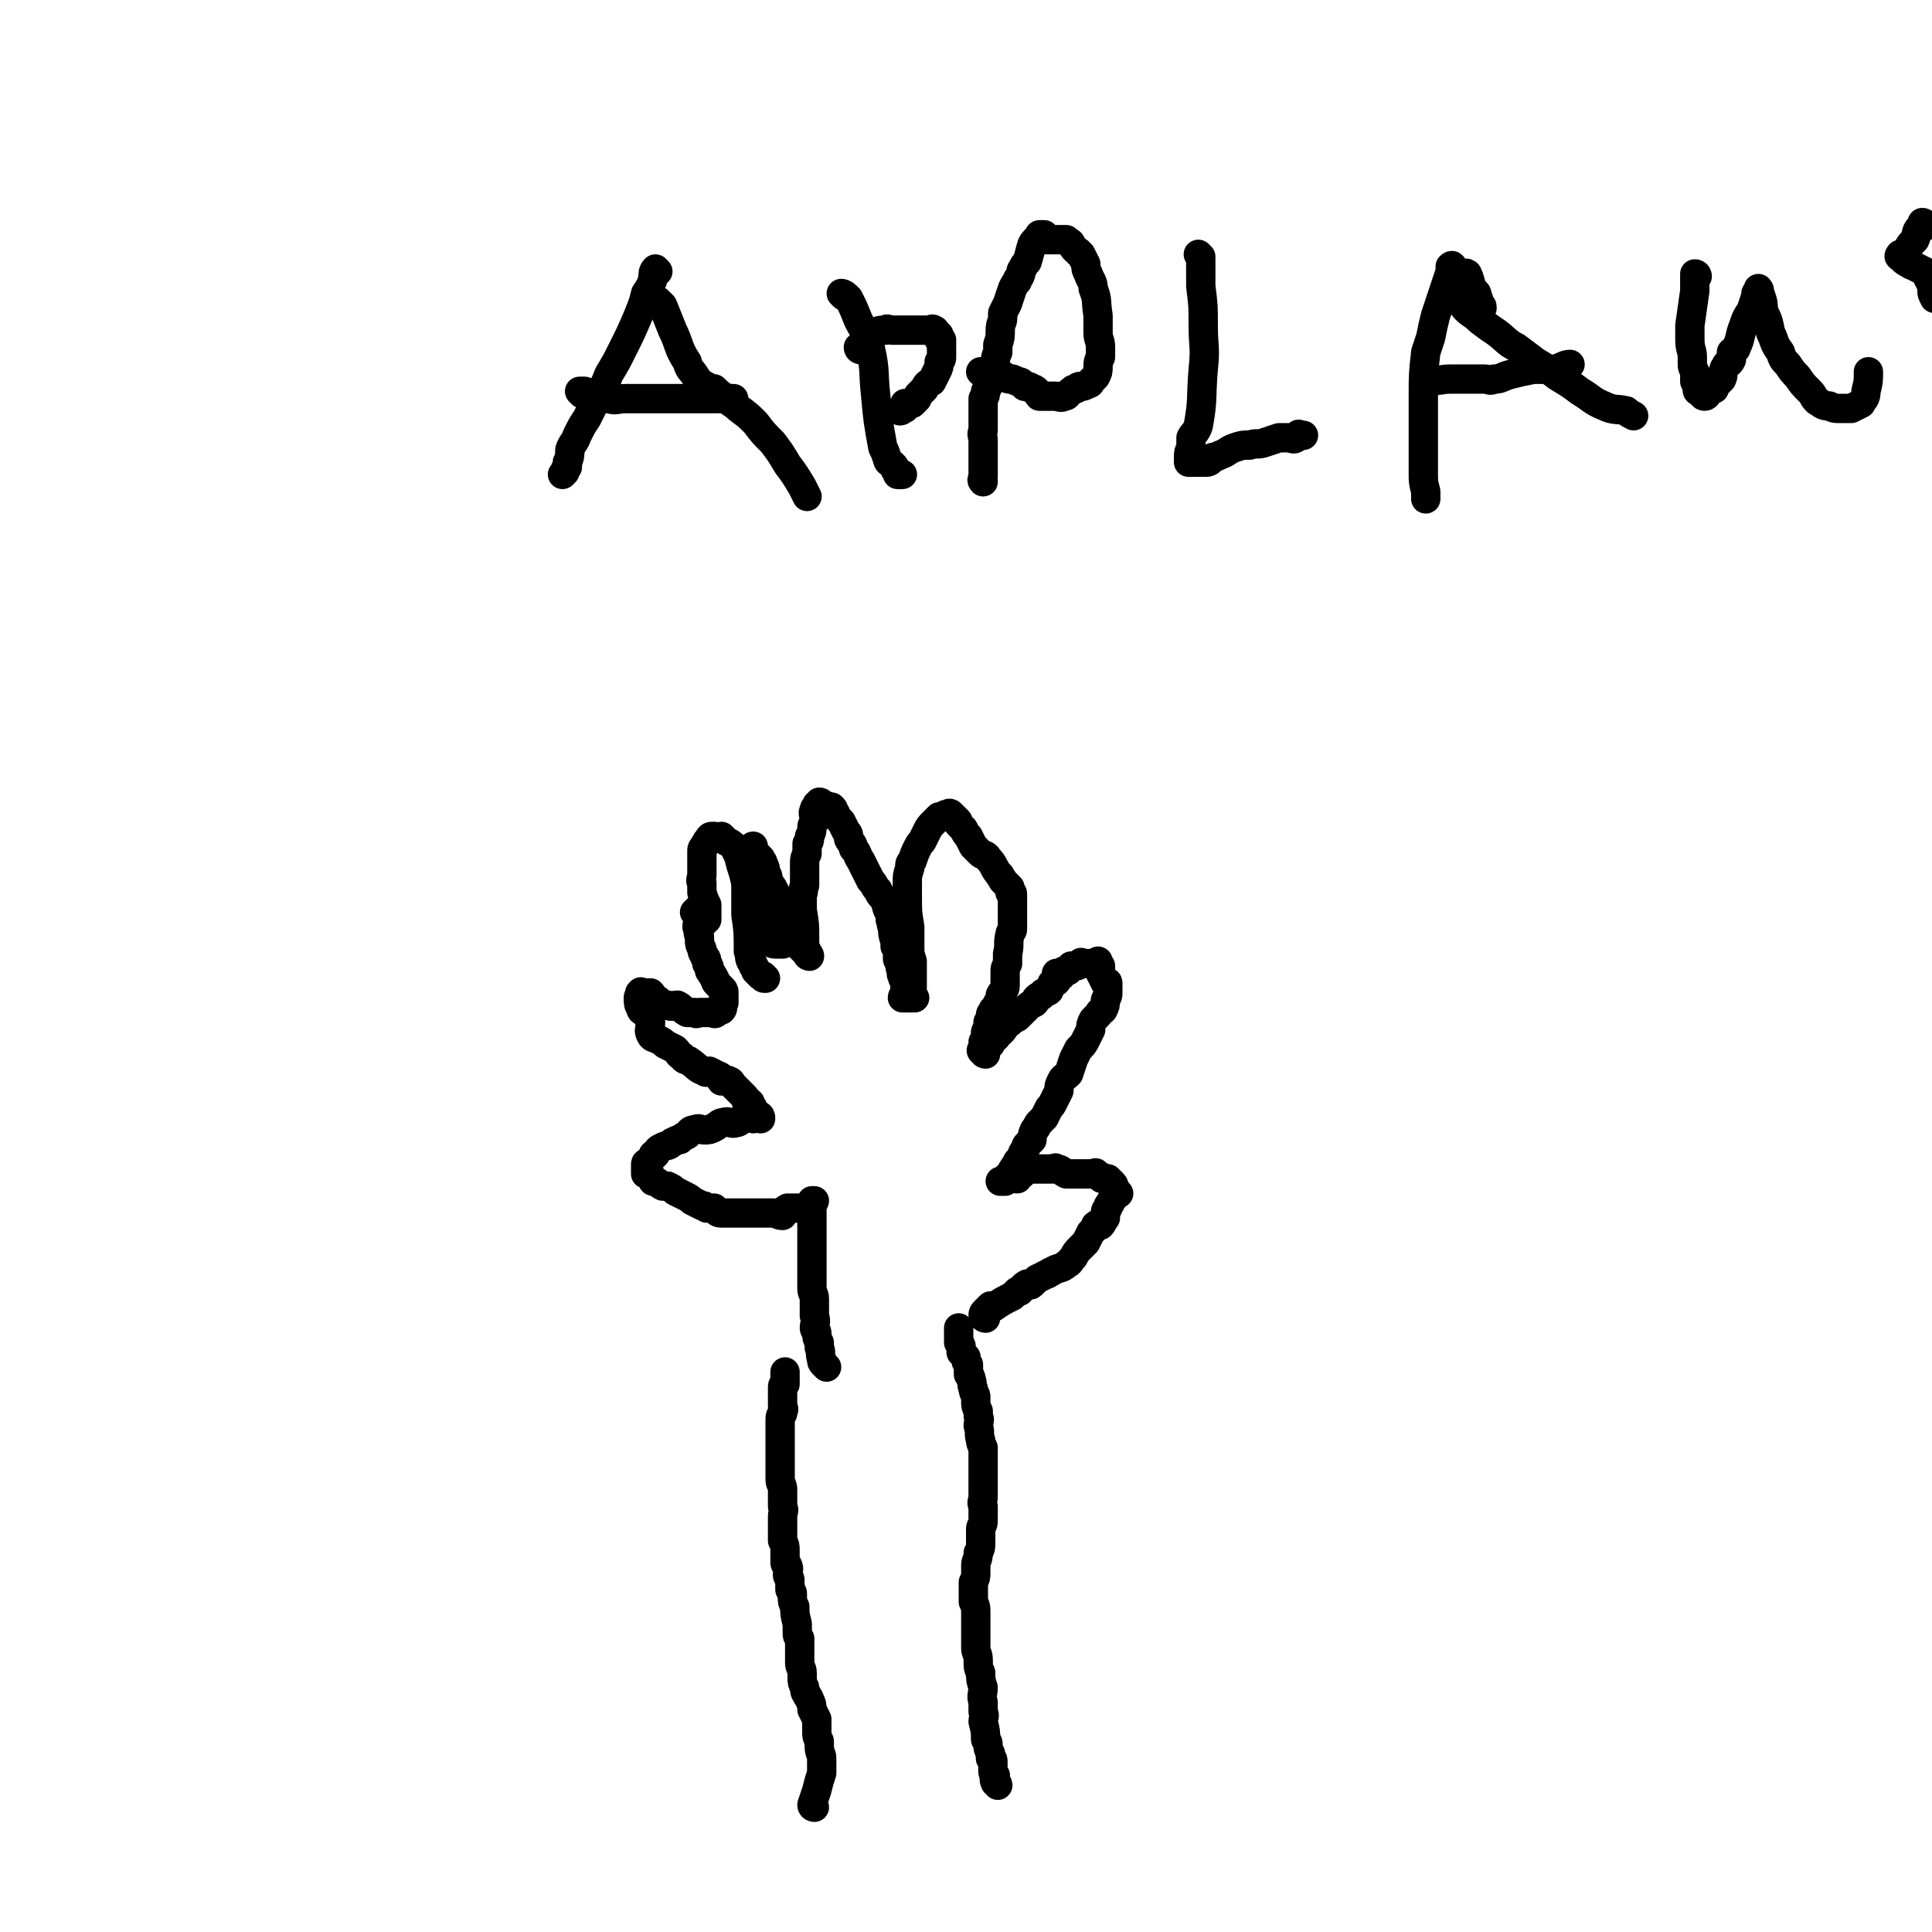 <svg viewBox='0 0 790 790' version='1.1' xmlns='http://www.w3.org/2000/svg' xmlns:xlink='http://www.w3.org/1999/xlink'><g fill='none' stroke='#000000' stroke-width='12' stroke-linecap='round' stroke-linejoin='round'><path d='M333,739c0,0 -1,0 -1,-1 1,-3 1,-3 2,-6 1,-4 1,-4 2,-7 0,-2 0,-2 0,-4 0,-1 0,-1 0,-2 0,-2 -1,-2 -1,-5 0,-1 0,-1 0,-2 -1,-2 -1,-2 -1,-4 0,-2 0,-2 0,-5 -1,-2 -1,-2 -2,-4 0,-2 0,-2 -1,-4 0,-1 -1,-1 -1,-2 -1,-1 -1,-2 -1,-3 -1,-2 -1,-2 -1,-4 0,-1 0,-1 0,-2 0,-2 -1,-2 -1,-4 0,-2 0,-2 0,-4 0,-2 0,-2 0,-4 0,-1 0,-1 0,-2 -1,-1 -1,-1 -1,-3 0,-1 0,-2 0,-3 -1,-4 -1,-4 -1,-7 -1,-2 -1,-2 -1,-4 0,0 0,0 0,-1 0,-1 0,-1 -1,-2 0,-2 0,-2 0,-4 0,-1 -1,-1 -1,-2 0,-2 1,-2 0,-4 0,0 -1,0 -1,-1 0,-2 0,-3 0,-5 0,-2 0,-2 -1,-4 0,-1 0,-1 0,-2 0,-2 0,-2 0,-4 0,-2 0,-2 0,-4 0,-2 1,-2 0,-4 0,-1 0,-1 0,-2 0,-2 0,-2 0,-4 0,-1 0,-1 0,-1 0,-2 -1,-2 -1,-4 0,-2 0,-2 0,-4 0,-1 0,-1 0,-2 0,-2 0,-2 0,-4 0,-1 0,-1 0,-2 0,-1 0,-1 0,-3 0,-2 0,-2 0,-3 0,-1 0,-1 0,-2 0,-2 0,-2 0,-4 0,-2 0,-2 1,-3 0,0 0,0 0,-1 1,-1 0,-1 0,-2 0,-1 0,-1 0,-2 0,0 0,0 0,0 0,-1 0,-1 0,-2 0,-1 0,-1 0,-2 0,-1 0,-1 0,-2 0,-1 1,-1 1,-1 0,-1 0,-1 0,-2 0,-1 0,-1 0,-2 0,-1 0,-1 0,-1 '/><path d='M408,730c0,-1 -1,-1 -1,-1 -1,-2 0,-2 0,-3 -1,-1 -1,-1 -1,-2 0,-2 0,-2 0,-4 0,-1 -1,-1 -1,-1 0,-1 0,-1 0,-2 -1,-2 -1,-2 -1,-4 0,-1 -1,-1 -1,-2 0,-3 0,-3 -1,-7 0,-2 1,-2 0,-4 0,-2 0,-2 0,-4 -1,-3 0,-3 0,-6 -1,-3 -1,-3 -1,-6 -1,-2 -1,-2 -1,-5 0,-3 -1,-3 -1,-5 0,-2 0,-2 0,-4 0,-3 0,-3 0,-6 0,-2 0,-2 0,-4 0,-3 0,-3 -1,-5 0,-2 0,-2 0,-4 0,-2 0,-2 0,-4 1,-2 1,-2 1,-4 0,-1 0,-2 0,-3 0,-2 1,-2 1,-5 1,-2 1,-2 1,-4 0,-3 0,-3 0,-6 0,-1 1,-1 1,-3 0,-3 0,-3 0,-6 -1,-2 0,-2 0,-4 0,-1 0,-1 0,-2 0,0 0,0 0,-1 0,-2 0,-2 0,-4 0,-2 0,-2 0,-3 0,-3 0,-3 0,-6 0,-2 0,-2 0,-4 -1,-2 -1,-2 -1,-3 -1,-3 0,-3 -1,-6 0,-2 1,-2 0,-4 0,-1 0,-1 0,-2 -1,-2 -1,-2 -1,-4 0,-1 0,-1 0,-2 0,-1 -1,-1 -1,-3 -1,-2 0,-2 -1,-4 0,-1 0,-1 -1,-2 0,-2 0,-2 0,-4 -1,-1 -1,-1 -1,-3 -1,-1 -1,-1 -2,-2 0,-1 0,-1 0,-2 0,-1 0,-1 -1,-2 0,-1 0,-1 0,-2 0,0 0,0 0,-1 0,0 0,0 0,-1 0,-1 0,-1 0,-2 0,0 0,0 0,1 '/><path d='M403,539c0,0 -1,0 -1,-1 0,-1 0,-1 1,-2 1,-1 1,-1 2,-2 1,0 1,1 2,0 3,-2 3,-2 7,-4 1,-1 1,-1 2,-2 0,0 0,0 1,0 1,-1 1,-2 3,-3 1,0 1,1 2,0 1,-1 1,-1 2,-2 2,-1 2,-1 4,-2 1,0 1,-1 2,-1 3,-2 4,-1 6,-3 2,-1 1,-1 3,-3 1,-2 1,-2 3,-4 1,-1 1,-1 2,-2 1,-2 1,-2 2,-4 1,-1 1,-1 2,-2 0,0 0,-1 0,-1 1,-1 2,0 2,0 1,-1 1,-2 2,-3 0,-1 0,-1 0,-2 0,-1 0,-1 1,-2 0,-1 0,-1 1,-2 0,-1 1,-1 1,-2 1,0 0,-1 1,-1 0,-1 0,-1 1,-1 0,0 1,0 0,0 0,0 0,0 0,0 -1,-1 -1,-1 -1,-2 -1,-1 0,-1 -1,-2 -1,-1 -1,-1 -2,-2 0,0 -1,0 -2,0 0,0 -1,0 -1,-1 -1,0 -1,-1 -2,-1 0,-1 0,0 -1,0 -1,0 -1,0 -3,0 -1,0 -1,0 -3,0 -2,0 -2,0 -4,0 0,0 0,0 -1,0 -2,-1 -2,-2 -4,-2 -1,-1 0,0 -1,0 -1,0 -1,0 -2,0 -2,0 -2,0 -3,0 0,0 0,0 0,0 -2,0 -2,0 -4,0 0,0 0,0 -1,0 -1,0 -1,0 -1,0 0,0 0,0 -1,0 0,0 -1,0 -1,0 0,1 0,1 0,2 0,0 -1,0 -1,0 0,0 -1,0 -1,0 0,1 0,1 0,2 -1,0 -1,0 -1,-1 0,0 0,0 -1,0 0,0 0,0 -1,0 0,0 0,0 -1,0 0,1 0,1 -1,2 0,0 0,0 -1,0 0,0 0,0 0,0 -1,0 -1,0 -1,0 0,0 1,0 1,0 1,0 1,-1 1,-1 1,-1 1,0 1,-1 2,-1 1,-2 3,-4 0,-1 1,0 1,-2 1,-1 1,-1 2,-3 0,-1 1,-1 1,-2 1,-1 0,-1 1,-2 1,-1 1,-1 2,-2 0,-1 0,-2 1,-4 1,-1 1,-2 2,-3 1,-1 1,-1 2,-2 1,-2 1,-2 2,-4 1,-1 1,-1 2,-3 1,-2 1,-2 2,-4 0,-2 0,-2 1,-4 1,-2 1,-1 3,-3 1,-3 1,-3 2,-6 1,-2 1,-2 2,-4 2,-2 2,-2 3,-4 1,-2 1,-2 2,-4 0,-2 0,-2 1,-4 1,-1 1,-1 2,-2 1,-2 1,-1 2,-2 1,-2 1,-2 1,-4 1,-2 1,-2 1,-3 0,-2 0,-3 0,-4 0,-1 -1,0 -1,0 -1,-2 -1,-2 -2,-4 0,-1 0,-2 0,-3 0,0 -1,0 -1,0 0,-1 0,-1 0,-2 0,0 0,0 -1,1 0,0 0,0 -1,0 0,0 0,0 0,0 0,0 0,0 0,0 -1,0 -1,0 -1,0 -1,0 -1,0 -1,0 -1,0 -1,0 -2,0 0,0 0,0 0,0 -1,0 -1,-1 -1,0 -1,0 -1,1 -2,1 -1,0 -1,0 -2,0 0,0 0,1 -1,1 0,1 0,1 -1,1 0,0 0,0 -1,0 -1,1 0,1 -1,2 -1,0 -1,-1 -2,-1 0,1 0,2 0,3 0,1 -1,0 -1,1 -1,0 -1,0 -1,1 -1,1 -1,2 -1,2 -1,1 -1,0 -2,1 -1,0 0,0 -1,1 -1,1 -1,0 -2,1 -1,1 0,1 -1,2 -2,1 -2,1 -3,2 -1,1 -1,1 -2,2 -1,1 -1,1 -2,2 -2,1 -2,1 -3,2 -3,2 -2,3 -5,5 -1,2 -1,1 -2,2 -1,1 -1,2 -1,2 -1,1 -1,0 -1,0 -1,1 -2,1 -2,3 0,0 1,1 1,1 0,0 -1,0 -1,-1 -1,0 -1,-1 0,-1 0,-1 0,0 0,0 1,-1 0,-2 0,-3 0,0 1,0 1,0 1,-1 0,-1 0,-2 0,-1 0,-1 0,-2 1,-2 1,-2 1,-4 1,-1 1,-1 1,-2 0,0 0,0 0,-1 0,-1 1,0 1,-1 0,0 0,0 0,-1 1,-1 1,-1 2,-3 1,-1 1,-1 1,-3 1,-2 2,-2 2,-4 0,-2 0,-2 0,-4 0,-1 0,-1 0,-2 0,-1 0,-1 1,-3 0,-2 0,-2 0,-4 1,-4 0,-4 1,-8 0,-1 1,-1 1,-2 0,-2 0,-2 0,-4 0,-3 0,-3 0,-5 0,-1 0,-1 0,-2 0,-1 0,-1 0,-2 0,-1 0,-1 0,-1 0,-1 0,-1 -1,-1 0,-1 0,-1 0,-2 -1,-1 -1,-1 -1,-1 -1,-1 -1,-1 -2,-2 0,-1 -1,-1 -1,-2 -3,-3 -2,-4 -5,-7 -1,-2 -2,-1 -3,-2 -2,-2 -2,-2 -3,-3 -1,-2 -1,-2 -2,-4 -1,-1 -1,-1 -2,-3 -1,-1 -1,-1 -2,-2 0,-1 0,-1 -1,-2 -1,0 -1,0 -1,-1 -1,0 -1,-1 -1,-1 -1,-1 -1,0 -2,0 -1,0 -1,1 -1,1 -1,0 -1,0 -2,0 -1,1 -1,1 -2,2 -2,2 -2,2 -3,4 -1,2 -1,2 -2,4 -1,1 -1,1 -2,3 -1,2 -1,2 -2,5 -1,1 -1,1 -1,3 -1,3 -1,3 -1,6 0,3 0,3 0,6 0,6 0,6 1,12 0,4 0,4 0,8 0,3 0,3 1,6 0,3 0,3 0,5 0,3 0,3 0,5 0,2 0,2 0,5 0,0 1,0 1,0 0,0 -1,0 -1,0 0,0 0,0 -1,0 -1,0 -1,0 -1,0 -1,0 -2,0 -2,0 0,-1 1,-1 1,-2 0,-2 0,-2 0,-3 0,-1 0,-1 0,-2 -1,-1 -1,-1 -1,-2 -1,-1 0,-1 0,-2 -1,-1 -1,-1 -1,-3 0,-1 -1,-1 -1,-2 0,-1 0,-1 0,-2 0,-2 0,-2 -1,-3 0,-1 0,-1 0,-2 -1,-3 -1,-3 -1,-6 -1,-1 0,-1 -1,-3 0,-2 0,-2 -1,-4 -1,-2 0,-2 -1,-3 -1,-3 -2,-2 -3,-5 -2,-2 -1,-2 -3,-4 -1,-2 -1,-2 -2,-4 -1,-2 -1,-2 -2,-4 -2,-3 -1,-3 -3,-5 0,-2 -1,-2 -2,-4 0,-2 0,-2 -1,-3 -1,-2 -1,-2 -2,-4 -1,-1 -1,-1 -2,-2 0,-1 0,-1 -1,-2 0,-1 0,-1 -1,-2 0,0 -1,0 -1,0 -1,-1 -1,0 -2,0 -1,-1 -1,-2 -2,-2 0,0 0,1 -1,1 0,1 -1,1 -1,2 -1,2 0,2 0,4 0,2 -1,2 -1,3 0,2 0,2 -1,4 0,2 0,2 -1,3 0,2 0,2 0,4 -1,2 -1,2 -1,4 0,2 0,2 0,4 0,3 0,3 0,5 -1,2 0,2 -1,4 0,3 0,3 0,6 1,6 1,6 1,11 0,2 0,2 0,4 0,1 0,1 1,2 0,1 1,1 1,2 0,0 -1,0 -1,-1 -1,-1 -1,-1 -2,-2 -1,-1 -1,-1 -2,-2 -1,-1 -1,-1 -2,-3 -1,-2 -1,-2 -2,-4 -1,-2 -1,-2 -1,-4 -1,-2 -1,-2 -2,-4 -1,-2 0,-2 -1,-4 -1,-2 -1,-2 -2,-4 -1,-1 -1,-2 -2,-3 0,-2 0,-2 -1,-3 0,-2 0,-2 -1,-4 0,-1 -1,-1 -1,-2 -1,-1 -1,-1 -2,-2 -1,-1 -1,-3 -1,-3 -1,0 0,2 -1,3 0,1 0,1 -1,2 0,3 0,3 0,6 -1,3 -1,3 -1,7 0,5 0,5 0,10 1,7 1,7 1,15 1,2 0,2 1,4 1,1 1,1 1,2 1,1 1,1 1,2 1,1 1,1 2,2 0,0 1,0 1,0 0,1 0,1 1,1 0,0 0,0 0,0 '/><path d='M338,559c0,0 -1,-1 -1,-1 0,0 0,0 0,0 -1,-1 -1,-1 -1,-2 -1,-3 0,-3 -1,-5 0,-1 0,-1 0,-2 -1,-2 -1,-2 -1,-4 0,-1 -1,-1 -1,-2 0,-2 1,-2 0,-5 0,-3 0,-3 0,-5 0,-1 0,-1 0,-2 0,-2 -1,-2 -1,-4 0,-1 0,-1 0,-2 0,-2 0,-2 0,-5 0,-2 0,-2 0,-3 0,-1 0,-1 0,-2 0,-1 0,-1 0,-2 0,-2 0,-2 0,-3 0,-2 0,-2 0,-3 0,-1 0,-1 0,-2 0,-1 0,-1 0,-3 0,-1 0,-1 0,-2 0,0 0,0 0,-1 0,-2 0,-2 0,-3 0,-1 0,-1 0,-2 0,-1 0,-1 0,-1 0,-1 0,-1 0,-2 0,0 1,0 1,0 0,0 0,0 0,0 0,0 0,0 0,0 -1,1 0,1 -1,2 0,1 0,1 -1,1 0,0 0,0 -1,0 0,0 0,0 0,0 -1,0 -1,0 -2,0 -1,0 -1,0 -2,0 -1,0 -1,0 -2,0 -1,0 -1,0 -2,0 -2,1 -1,2 -2,3 -2,0 -2,-1 -4,-1 -1,0 -2,0 -3,0 -1,0 -1,0 -3,0 -2,0 -2,0 -4,0 -2,0 -2,0 -3,0 -4,0 -5,0 -8,0 -2,0 -2,-1 -3,-2 -1,0 -1,0 -3,0 -1,-1 -1,-1 -2,-1 -2,-1 -2,-1 -4,-2 -1,-1 -1,-1 -3,-2 -2,-1 -2,-1 -4,-2 -1,-1 -1,-1 -3,-2 -1,0 -1,0 -2,0 -2,-1 -1,-1 -3,-2 0,0 0,0 -1,0 0,-1 0,-1 -1,-2 0,-1 0,0 -1,-1 0,0 -1,0 -1,0 0,-1 0,-1 0,-2 0,-1 0,-1 0,-2 0,-1 1,0 1,-1 1,-1 1,-1 2,-2 0,-1 0,-1 1,-1 1,-2 1,-2 3,-3 2,-1 2,0 4,-2 1,0 1,-1 3,-1 1,-1 1,-1 3,-2 1,-1 1,-2 3,-2 2,-1 2,0 4,0 2,0 2,0 4,-1 2,-1 2,-2 4,-2 2,-1 3,1 5,0 2,0 2,-2 3,-2 2,-1 2,0 4,0 0,1 0,0 1,0 0,0 0,0 1,0 0,0 0,0 1,0 0,0 0,1 0,0 0,0 0,-1 -1,-1 0,0 -1,0 -1,0 -1,-1 0,-1 -1,-2 0,-1 0,-1 -1,-2 0,-2 -1,-1 -2,-2 0,-1 0,-1 -1,-2 -1,-1 -1,-1 -2,-2 -1,-1 -1,-1 -2,-2 -1,-1 -1,-2 -2,-2 -1,-1 -2,0 -3,0 -1,-1 0,-2 -1,-2 -2,-1 -2,-1 -4,-2 -1,0 -1,1 -2,0 -3,-1 -3,-2 -6,-4 -1,-1 -2,0 -3,-2 -2,-1 -1,-1 -3,-3 -2,-1 -2,-1 -4,-2 -1,-1 -1,-1 -3,-2 -1,-1 -2,0 -3,-2 -1,-2 0,-2 0,-5 -1,-2 -1,-2 -2,-4 -1,-1 -2,0 -2,-2 -1,-1 -1,-2 -1,-4 0,-1 1,-1 1,-1 0,-1 -1,-1 0,-1 0,-1 0,0 0,0 1,1 1,0 1,0 1,0 2,0 3,0 1,1 1,2 3,3 2,2 2,2 4,2 2,1 2,0 4,0 2,1 2,2 4,3 1,0 1,0 3,0 1,1 1,0 2,0 2,0 2,0 3,0 1,0 1,0 2,0 1,0 1,1 2,0 0,0 0,-1 1,-1 1,0 1,0 1,0 1,-1 0,-1 0,-2 0,-1 1,-1 1,-1 0,-1 0,-1 0,-1 0,-1 0,-1 0,-1 0,-1 0,-1 0,-2 0,-1 0,-1 -1,-2 -1,-1 -1,-1 -2,-2 -1,-1 0,-1 -1,-2 0,-1 -1,-1 -1,-2 -1,-1 -1,-1 -1,-2 0,-1 0,-1 -1,-2 0,-2 0,-2 -1,-3 0,-1 -1,-1 -1,-3 -1,-2 -1,-2 -1,-5 -1,-2 0,-2 -1,-4 0,-2 1,-2 0,-4 0,0 0,0 0,-1 -1,-1 0,-2 0,-2 0,0 -1,1 -1,1 0,0 1,0 1,0 1,0 2,-1 2,0 1,0 0,1 1,1 0,1 0,1 0,2 0,0 0,1 0,1 0,0 0,-1 1,-1 0,-2 0,-2 0,-3 0,-1 0,-1 0,-3 -1,-2 -1,-2 -2,-5 0,-2 0,-2 0,-4 -1,-1 0,-2 0,-3 0,-2 0,-2 0,-4 0,-3 0,-3 0,-6 0,-1 0,-1 1,-2 0,-1 1,-1 1,-2 1,-1 1,-2 2,-2 0,0 1,0 1,0 1,1 2,0 3,0 1,1 1,1 2,2 2,1 2,1 3,2 1,2 1,2 2,4 1,4 1,4 2,7 1,4 1,4 2,8 1,4 1,4 2,8 1,2 1,2 2,5 1,3 1,3 2,5 1,1 1,2 3,2 1,1 1,1 3,1 1,0 1,0 2,0 '/><path d='M269,111c0,0 -1,-1 -1,-1 -1,1 -1,2 -1,4 -1,3 -1,3 -3,6 -1,4 -1,4 -3,9 -3,7 -3,7 -7,15 -2,4 -2,4 -5,9 -2,5 -2,5 -5,10 -2,4 -2,4 -4,8 -2,3 -2,3 -4,7 -1,3 -2,3 -3,6 0,2 0,3 -1,5 0,1 0,1 0,2 -1,1 -1,1 -1,2 0,0 0,0 -1,1 '/><path d='M270,124c-1,0 -2,-1 -1,-1 0,0 1,1 2,2 2,5 2,5 4,10 3,6 2,7 6,13 1,4 2,3 4,7 2,2 2,2 4,3 1,1 1,1 3,1 2,2 2,2 5,4 2,2 3,2 5,4 4,3 4,3 7,6 3,4 3,4 7,8 3,4 3,4 6,9 3,4 3,4 6,9 1,2 1,2 2,4 '/><path d='M238,161c0,0 -1,-1 -1,-1 0,0 1,0 2,0 5,2 5,2 10,3 3,1 3,0 7,0 1,0 1,0 3,0 1,0 1,0 2,0 2,0 2,0 4,0 4,0 4,0 8,0 3,0 3,0 6,0 3,0 3,0 6,0 3,0 3,0 6,0 2,0 2,0 4,0 2,0 2,0 4,0 0,0 0,0 1,0 '/><path d='M345,121c0,0 -1,-1 -1,-1 1,0 2,1 3,2 2,4 2,4 4,9 3,6 4,5 5,12 2,9 1,9 2,18 1,11 1,11 3,22 1,2 1,2 2,5 0,1 1,1 2,2 1,1 1,1 1,2 1,1 1,2 1,2 1,0 1,0 2,0 '/><path d='M352,143c0,0 -1,0 -1,-1 0,0 1,0 1,-1 2,-2 1,-2 3,-4 1,-1 1,0 2,-1 3,-1 3,-1 5,-1 1,-1 1,0 3,0 1,0 1,0 1,0 1,0 1,0 2,0 2,0 2,0 4,0 1,0 1,0 2,0 1,0 1,0 2,0 1,0 1,0 2,0 1,0 1,0 2,0 1,0 1,-1 2,0 1,0 0,1 1,2 0,0 1,0 1,0 0,1 0,1 0,2 1,0 1,0 1,0 0,2 0,2 0,3 0,2 0,2 0,4 0,1 0,1 -1,2 0,2 0,2 -1,4 -1,2 -1,2 -2,4 -2,1 -2,1 -3,3 -1,1 -1,1 -2,2 -1,1 -1,1 -1,2 -1,1 -1,1 -2,2 0,0 0,0 -1,0 -1,0 -1,0 -2,0 0,0 1,1 0,2 0,0 0,0 0,0 -1,0 -1,-1 -1,0 0,0 0,1 -1,1 0,0 0,0 0,0 '/><path d='M428,97c-1,0 -1,-1 -1,-1 -1,0 -1,0 -2,0 -1,2 -2,2 -3,4 -1,3 -1,4 -2,7 -1,1 -1,1 -2,3 -1,1 0,1 -1,3 -1,1 -1,1 -1,2 -1,1 -1,1 -2,3 -1,3 -1,3 -2,6 -1,2 -1,2 -2,4 0,1 0,1 0,2 0,2 -1,2 -1,5 0,3 0,3 -1,6 0,1 0,1 0,3 -1,2 -1,3 -1,5 -1,2 -1,2 -2,3 0,2 0,2 0,4 -1,2 -1,2 -2,4 0,1 0,2 -1,3 0,4 0,4 0,7 0,3 0,3 0,6 -1,2 0,2 0,4 0,2 0,2 0,4 0,2 0,2 0,4 0,1 0,1 0,2 0,1 0,1 0,2 0,1 0,1 0,2 0,1 0,1 0,1 0,1 -1,1 0,2 0,0 0,0 0,0 '/><path d='M426,98c0,0 -1,0 -1,-1 0,0 1,1 2,1 1,0 1,0 3,0 0,0 0,0 1,0 2,0 2,0 3,0 1,0 1,0 2,0 0,0 0,1 1,1 0,0 1,0 1,1 1,1 1,2 3,3 0,1 1,1 1,1 1,2 1,2 2,4 0,2 0,2 1,4 1,3 2,3 2,6 2,5 1,5 2,11 0,3 0,3 0,7 0,3 1,3 1,6 0,2 0,2 0,4 -1,2 -1,2 -1,4 0,2 0,2 -1,4 -1,1 -1,1 -2,2 0,1 -1,1 -1,1 -2,1 -2,1 -3,1 -1,0 -1,0 -2,1 -1,0 -1,0 -2,1 -2,1 -1,2 -3,2 -1,1 -2,0 -4,0 -1,0 -1,0 -3,0 -1,0 -2,0 -3,0 -1,-1 0,-1 -1,-2 -1,-1 -1,-1 -2,-1 -1,-1 -1,-1 -3,-1 -1,-1 -1,-2 -3,-2 -1,-1 -1,0 -2,-1 -2,0 -2,0 -3,-1 -2,-1 -2,-1 -3,-1 -1,0 -1,-1 -2,-1 -1,0 -1,0 -3,0 0,0 0,0 -1,0 0,0 -1,0 -1,0 '/><path d='M491,105c0,0 -1,-1 -1,-1 0,0 1,1 1,2 0,6 0,6 0,11 1,8 1,8 1,16 0,9 1,9 0,18 -1,12 0,12 -2,23 -1,3 -2,3 -3,5 0,2 0,2 0,4 -1,2 -1,2 -1,4 0,1 0,2 0,2 0,0 0,0 0,0 1,0 1,0 2,0 0,0 0,0 1,0 1,0 1,0 2,0 1,0 1,0 2,0 2,0 2,-1 3,-2 1,0 1,0 3,-1 3,-1 3,-2 6,-3 3,-1 3,-1 6,-1 3,-1 3,0 6,-1 3,-1 3,-1 6,-2 2,0 2,0 4,0 1,0 2,1 3,0 0,0 0,-1 1,-1 0,-1 0,0 1,0 1,0 1,0 1,0 '/><path d='M594,110c0,-1 0,-2 -1,-1 0,0 0,1 0,2 -3,9 -3,9 -6,18 -1,4 -1,4 -2,9 -1,3 -1,3 -2,6 -1,9 -1,9 -1,18 0,4 0,4 0,9 0,4 0,4 0,9 0,7 0,7 0,14 0,3 0,3 1,7 0,2 0,2 0,3 '/><path d='M606,126c0,-1 0,-1 -1,-1 0,0 0,0 0,0 0,-1 0,-2 -1,-4 0,-2 -1,-1 -2,-3 -1,-3 -1,-4 -2,-6 -1,-1 -1,1 -2,1 0,0 0,-1 -1,-1 -1,0 -1,0 -1,0 -1,1 -1,1 -1,1 -1,1 -1,1 -1,1 0,1 0,1 0,2 0,2 0,2 1,4 1,3 2,3 4,6 3,3 3,2 6,5 4,3 4,3 7,5 4,3 4,4 8,6 4,3 4,3 8,6 5,3 5,3 9,6 5,3 5,3 9,6 5,3 5,4 10,6 4,2 5,1 9,2 1,1 1,1 3,2 '/><path d='M586,156c-1,0 -1,-1 -1,-1 0,0 0,0 1,0 3,1 3,0 7,0 3,0 3,0 6,0 2,0 2,0 5,0 1,0 1,0 3,0 2,0 2,1 4,0 3,0 3,-1 7,-2 4,-1 4,-1 9,-2 5,0 5,0 9,0 3,-1 4,-2 6,-2 '/><path d='M694,113c0,0 0,-1 -1,-1 0,0 0,1 0,2 0,3 0,3 0,5 -1,7 -1,7 -2,14 0,3 0,3 0,6 0,4 1,4 1,7 0,1 0,1 0,3 0,1 0,1 1,3 0,2 0,2 0,4 1,2 1,2 1,3 0,1 0,1 1,1 0,0 0,0 1,0 0,1 0,2 1,2 1,0 1,-1 2,-2 0,-1 0,0 0,-1 1,0 1,0 2,0 0,-1 0,-1 1,-2 1,-1 1,-1 2,-2 1,-2 0,-2 1,-4 0,-1 1,-1 1,-2 1,-1 1,0 2,-2 0,-1 0,-2 0,-3 1,-1 2,-1 2,-2 2,-4 1,-4 3,-9 1,-3 1,-3 3,-6 1,-3 1,-3 2,-6 0,-1 0,-1 0,-1 1,-1 1,-2 1,-2 1,1 0,2 1,3 1,3 1,3 1,6 2,4 2,4 3,9 2,4 1,4 4,8 1,3 1,3 3,5 2,3 2,3 4,5 2,3 2,3 5,6 2,2 1,2 3,4 2,1 2,2 5,2 2,1 2,1 4,1 3,0 3,0 5,0 2,-1 2,-1 4,-2 1,-2 2,-2 2,-5 1,-4 1,-4 1,-8 '/><path d='M787,92c0,0 0,-1 -1,-1 0,0 1,2 0,2 0,1 -1,0 -1,0 -2,2 -1,3 -2,5 -2,2 -2,2 -3,4 -1,1 -1,1 -2,2 -1,1 -1,1 -1,1 -1,0 0,-1 0,-1 0,0 0,1 1,2 1,1 1,1 3,2 1,1 1,0 2,1 2,1 2,1 4,2 1,2 1,2 2,4 1,2 1,2 1,4 0,1 0,1 1,3 '/></g>
</svg>